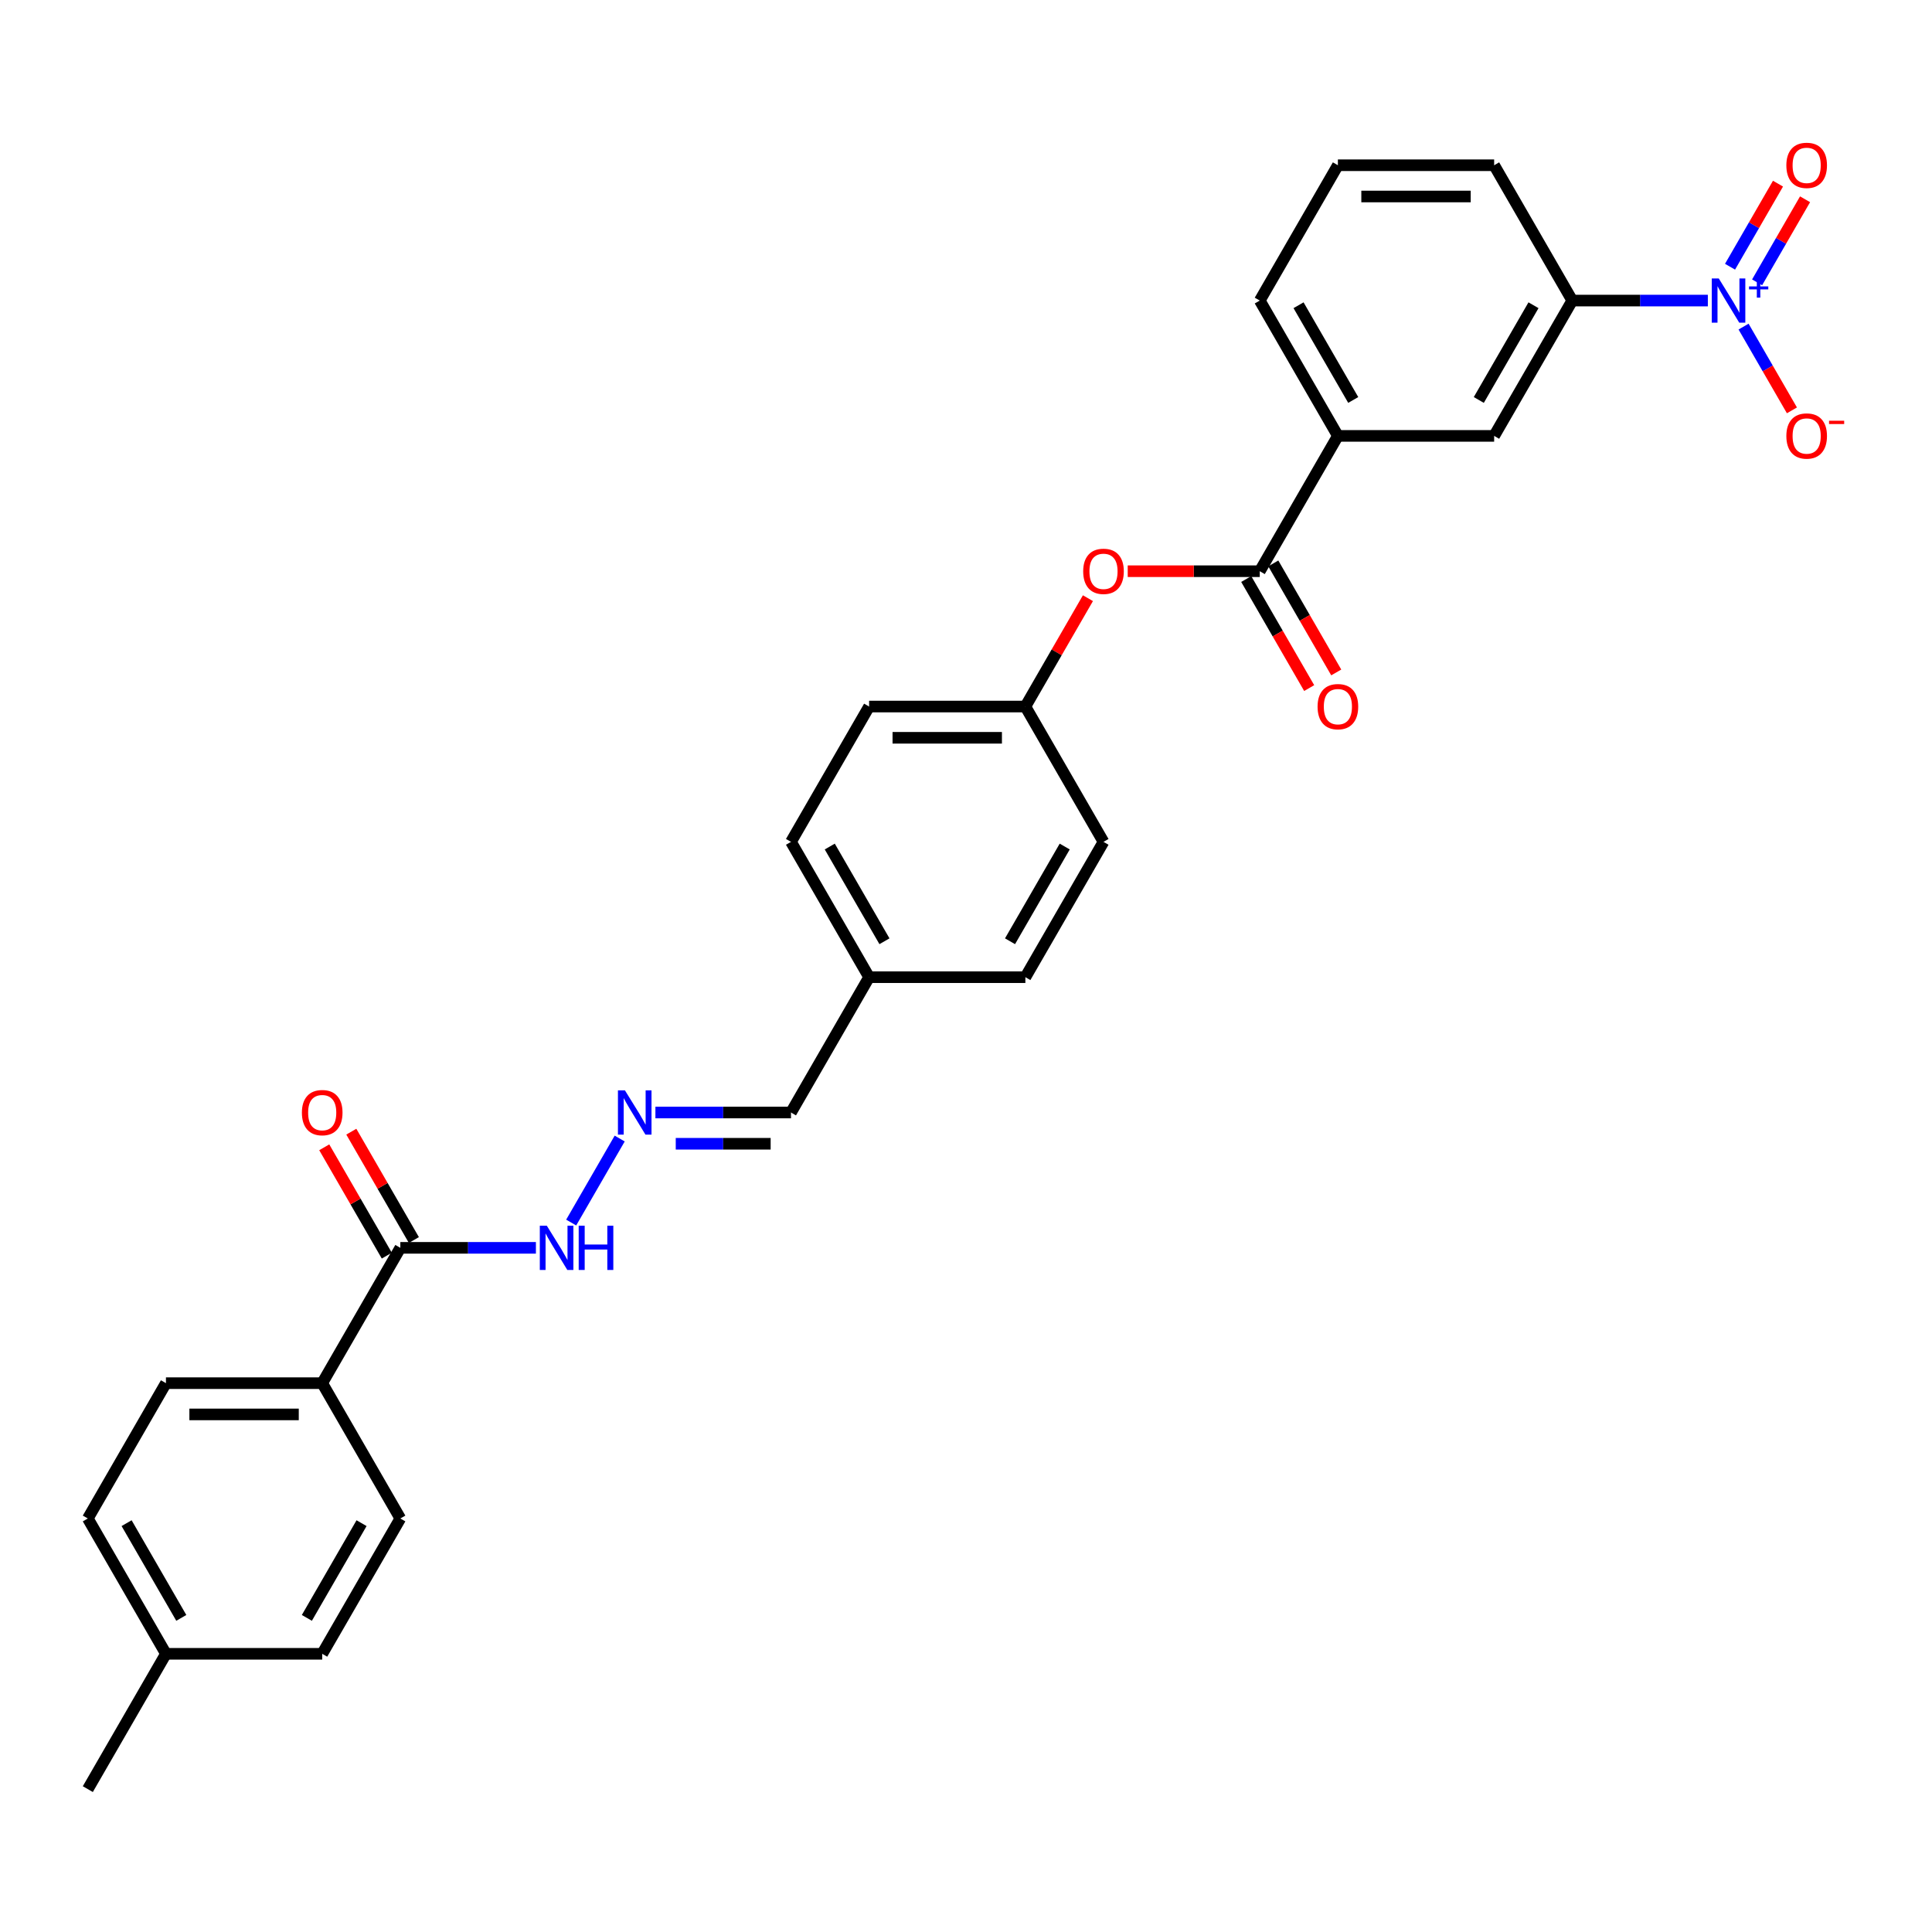 <?xml version='1.0' encoding='iso-8859-1'?>
<svg version='1.1' baseProfile='full'
              xmlns='http://www.w3.org/2000/svg'
                      xmlns:rdkit='http://www.rdkit.org/xml'
                      xmlns:xlink='http://www.w3.org/1999/xlink'
                  xml:space='preserve'
width='1000px' height='1000px' viewBox='0 0 1000 1000'>
<!-- END OF HEADER -->
<rect style='opacity:1.0;fill:#FFFFFF;stroke:none' width='1000' height='1000' x='0' y='0'> </rect>
<path class='bond-1' d='M 883.979,155.573 L 848.894,155.573' style='fill:none;fill-rule:evenodd;stroke:#0000FF;stroke-width:6px;stroke-linecap:butt;stroke-linejoin:miter;stroke-opacity:1' />
<path class='bond-1' d='M 848.894,155.573 L 813.808,155.573' style='fill:none;fill-rule:evenodd;stroke:#000000;stroke-width:6px;stroke-linecap:butt;stroke-linejoin:miter;stroke-opacity:1' />
<path class='bond-7' d='M 902.467,169.048 L 914.982,190.725' style='fill:none;fill-rule:evenodd;stroke:#0000FF;stroke-width:6px;stroke-linecap:butt;stroke-linejoin:miter;stroke-opacity:1' />
<path class='bond-7' d='M 914.982,190.725 L 927.498,212.402' style='fill:none;fill-rule:evenodd;stroke:#FF0000;stroke-width:6px;stroke-linecap:butt;stroke-linejoin:miter;stroke-opacity:1' />
<path class='bond-8' d='M 909.471,146.143 L 921.884,124.643' style='fill:none;fill-rule:evenodd;stroke:#0000FF;stroke-width:6px;stroke-linecap:butt;stroke-linejoin:miter;stroke-opacity:1' />
<path class='bond-8' d='M 921.884,124.643 L 934.297,103.144' style='fill:none;fill-rule:evenodd;stroke:#FF0000;stroke-width:6px;stroke-linecap:butt;stroke-linejoin:miter;stroke-opacity:1' />
<path class='bond-8' d='M 895.463,138.055 L 907.875,116.556' style='fill:none;fill-rule:evenodd;stroke:#0000FF;stroke-width:6px;stroke-linecap:butt;stroke-linejoin:miter;stroke-opacity:1' />
<path class='bond-8' d='M 907.875,116.556 L 920.288,95.056' style='fill:none;fill-rule:evenodd;stroke:#FF0000;stroke-width:6px;stroke-linecap:butt;stroke-linejoin:miter;stroke-opacity:1' />
<path class='bond-0' d='M 652.05,295.66 L 692.489,225.617' style='fill:none;fill-rule:evenodd;stroke:#000000;stroke-width:6px;stroke-linecap:butt;stroke-linejoin:miter;stroke-opacity:1' />
<path class='bond-5' d='M 652.05,295.66 L 617.878,295.66' style='fill:none;fill-rule:evenodd;stroke:#000000;stroke-width:6px;stroke-linecap:butt;stroke-linejoin:miter;stroke-opacity:1' />
<path class='bond-5' d='M 617.878,295.66 L 583.707,295.66' style='fill:none;fill-rule:evenodd;stroke:#FF0000;stroke-width:6px;stroke-linecap:butt;stroke-linejoin:miter;stroke-opacity:1' />
<path class='bond-11' d='M 645.045,299.704 L 661.338,327.924' style='fill:none;fill-rule:evenodd;stroke:#000000;stroke-width:6px;stroke-linecap:butt;stroke-linejoin:miter;stroke-opacity:1' />
<path class='bond-11' d='M 661.338,327.924 L 677.631,356.144' style='fill:none;fill-rule:evenodd;stroke:#FF0000;stroke-width:6px;stroke-linecap:butt;stroke-linejoin:miter;stroke-opacity:1' />
<path class='bond-11' d='M 659.054,291.616 L 675.347,319.836' style='fill:none;fill-rule:evenodd;stroke:#000000;stroke-width:6px;stroke-linecap:butt;stroke-linejoin:miter;stroke-opacity:1' />
<path class='bond-11' d='M 675.347,319.836 L 691.639,348.056' style='fill:none;fill-rule:evenodd;stroke:#FF0000;stroke-width:6px;stroke-linecap:butt;stroke-linejoin:miter;stroke-opacity:1' />
<path class='bond-4' d='M 813.808,155.573 L 773.369,225.617' style='fill:none;fill-rule:evenodd;stroke:#000000;stroke-width:6px;stroke-linecap:butt;stroke-linejoin:miter;stroke-opacity:1' />
<path class='bond-4' d='M 793.734,157.992 L 765.426,207.022' style='fill:none;fill-rule:evenodd;stroke:#000000;stroke-width:6px;stroke-linecap:butt;stroke-linejoin:miter;stroke-opacity:1' />
<path class='bond-25' d='M 813.808,155.573 L 773.369,85.53' style='fill:none;fill-rule:evenodd;stroke:#000000;stroke-width:6px;stroke-linecap:butt;stroke-linejoin:miter;stroke-opacity:1' />
<path class='bond-2' d='M 207.213,645.878 L 242.299,645.878' style='fill:none;fill-rule:evenodd;stroke:#000000;stroke-width:6px;stroke-linecap:butt;stroke-linejoin:miter;stroke-opacity:1' />
<path class='bond-2' d='M 242.299,645.878 L 277.384,645.878' style='fill:none;fill-rule:evenodd;stroke:#0000FF;stroke-width:6px;stroke-linecap:butt;stroke-linejoin:miter;stroke-opacity:1' />
<path class='bond-9' d='M 207.213,645.878 L 166.774,715.922' style='fill:none;fill-rule:evenodd;stroke:#000000;stroke-width:6px;stroke-linecap:butt;stroke-linejoin:miter;stroke-opacity:1' />
<path class='bond-12' d='M 214.218,641.834 L 198.028,613.792' style='fill:none;fill-rule:evenodd;stroke:#000000;stroke-width:6px;stroke-linecap:butt;stroke-linejoin:miter;stroke-opacity:1' />
<path class='bond-12' d='M 198.028,613.792 L 181.838,585.75' style='fill:none;fill-rule:evenodd;stroke:#FF0000;stroke-width:6px;stroke-linecap:butt;stroke-linejoin:miter;stroke-opacity:1' />
<path class='bond-12' d='M 200.209,649.922 L 184.019,621.88' style='fill:none;fill-rule:evenodd;stroke:#000000;stroke-width:6px;stroke-linecap:butt;stroke-linejoin:miter;stroke-opacity:1' />
<path class='bond-12' d='M 184.019,621.88 L 167.829,593.838' style='fill:none;fill-rule:evenodd;stroke:#FF0000;stroke-width:6px;stroke-linecap:butt;stroke-linejoin:miter;stroke-opacity:1' />
<path class='bond-3' d='M 692.489,225.617 L 773.369,225.617' style='fill:none;fill-rule:evenodd;stroke:#000000;stroke-width:6px;stroke-linecap:butt;stroke-linejoin:miter;stroke-opacity:1' />
<path class='bond-29' d='M 692.489,225.617 L 652.05,155.573' style='fill:none;fill-rule:evenodd;stroke:#000000;stroke-width:6px;stroke-linecap:butt;stroke-linejoin:miter;stroke-opacity:1' />
<path class='bond-29' d='M 700.432,207.022 L 672.124,157.992' style='fill:none;fill-rule:evenodd;stroke:#000000;stroke-width:6px;stroke-linecap:butt;stroke-linejoin:miter;stroke-opacity:1' />
<path class='bond-16' d='M 563.111,309.62 L 546.921,337.662' style='fill:none;fill-rule:evenodd;stroke:#FF0000;stroke-width:6px;stroke-linecap:butt;stroke-linejoin:miter;stroke-opacity:1' />
<path class='bond-16' d='M 546.921,337.662 L 530.731,365.704' style='fill:none;fill-rule:evenodd;stroke:#000000;stroke-width:6px;stroke-linecap:butt;stroke-linejoin:miter;stroke-opacity:1' />
<path class='bond-6' d='M 339.241,575.835 L 374.326,575.835' style='fill:none;fill-rule:evenodd;stroke:#0000FF;stroke-width:6px;stroke-linecap:butt;stroke-linejoin:miter;stroke-opacity:1' />
<path class='bond-6' d='M 374.326,575.835 L 409.412,575.835' style='fill:none;fill-rule:evenodd;stroke:#000000;stroke-width:6px;stroke-linecap:butt;stroke-linejoin:miter;stroke-opacity:1' />
<path class='bond-6' d='M 349.766,592.01 L 374.326,592.01' style='fill:none;fill-rule:evenodd;stroke:#0000FF;stroke-width:6px;stroke-linecap:butt;stroke-linejoin:miter;stroke-opacity:1' />
<path class='bond-6' d='M 374.326,592.01 L 398.886,592.01' style='fill:none;fill-rule:evenodd;stroke:#000000;stroke-width:6px;stroke-linecap:butt;stroke-linejoin:miter;stroke-opacity:1' />
<path class='bond-10' d='M 320.753,589.309 L 295.647,632.793' style='fill:none;fill-rule:evenodd;stroke:#0000FF;stroke-width:6px;stroke-linecap:butt;stroke-linejoin:miter;stroke-opacity:1' />
<path class='bond-13' d='M 166.774,715.922 L 85.894,715.922' style='fill:none;fill-rule:evenodd;stroke:#000000;stroke-width:6px;stroke-linecap:butt;stroke-linejoin:miter;stroke-opacity:1' />
<path class='bond-13' d='M 154.642,732.098 L 98.026,732.098' style='fill:none;fill-rule:evenodd;stroke:#000000;stroke-width:6px;stroke-linecap:butt;stroke-linejoin:miter;stroke-opacity:1' />
<path class='bond-14' d='M 166.774,715.922 L 207.213,785.965' style='fill:none;fill-rule:evenodd;stroke:#000000;stroke-width:6px;stroke-linecap:butt;stroke-linejoin:miter;stroke-opacity:1' />
<path class='bond-18' d='M 85.894,715.922 L 45.455,785.965' style='fill:none;fill-rule:evenodd;stroke:#000000;stroke-width:6px;stroke-linecap:butt;stroke-linejoin:miter;stroke-opacity:1' />
<path class='bond-19' d='M 207.213,785.965 L 166.774,856.009' style='fill:none;fill-rule:evenodd;stroke:#000000;stroke-width:6px;stroke-linecap:butt;stroke-linejoin:miter;stroke-opacity:1' />
<path class='bond-19' d='M 187.139,788.384 L 158.831,837.414' style='fill:none;fill-rule:evenodd;stroke:#000000;stroke-width:6px;stroke-linecap:butt;stroke-linejoin:miter;stroke-opacity:1' />
<path class='bond-15' d='M 409.412,575.835 L 449.851,505.791' style='fill:none;fill-rule:evenodd;stroke:#000000;stroke-width:6px;stroke-linecap:butt;stroke-linejoin:miter;stroke-opacity:1' />
<path class='bond-21' d='M 530.731,365.704 L 449.851,365.704' style='fill:none;fill-rule:evenodd;stroke:#000000;stroke-width:6px;stroke-linecap:butt;stroke-linejoin:miter;stroke-opacity:1' />
<path class='bond-21' d='M 518.599,381.88 L 461.983,381.88' style='fill:none;fill-rule:evenodd;stroke:#000000;stroke-width:6px;stroke-linecap:butt;stroke-linejoin:miter;stroke-opacity:1' />
<path class='bond-22' d='M 530.731,365.704 L 571.17,435.747' style='fill:none;fill-rule:evenodd;stroke:#000000;stroke-width:6px;stroke-linecap:butt;stroke-linejoin:miter;stroke-opacity:1' />
<path class='bond-17' d='M 449.851,505.791 L 530.731,505.791' style='fill:none;fill-rule:evenodd;stroke:#000000;stroke-width:6px;stroke-linecap:butt;stroke-linejoin:miter;stroke-opacity:1' />
<path class='bond-30' d='M 449.851,505.791 L 409.412,435.747' style='fill:none;fill-rule:evenodd;stroke:#000000;stroke-width:6px;stroke-linecap:butt;stroke-linejoin:miter;stroke-opacity:1' />
<path class='bond-30' d='M 457.794,487.196 L 429.486,438.166' style='fill:none;fill-rule:evenodd;stroke:#000000;stroke-width:6px;stroke-linecap:butt;stroke-linejoin:miter;stroke-opacity:1' />
<path class='bond-31' d='M 45.455,785.965 L 85.894,856.009' style='fill:none;fill-rule:evenodd;stroke:#000000;stroke-width:6px;stroke-linecap:butt;stroke-linejoin:miter;stroke-opacity:1' />
<path class='bond-31' d='M 65.529,788.384 L 93.837,837.414' style='fill:none;fill-rule:evenodd;stroke:#000000;stroke-width:6px;stroke-linecap:butt;stroke-linejoin:miter;stroke-opacity:1' />
<path class='bond-20' d='M 166.774,856.009 L 85.894,856.009' style='fill:none;fill-rule:evenodd;stroke:#000000;stroke-width:6px;stroke-linecap:butt;stroke-linejoin:miter;stroke-opacity:1' />
<path class='bond-28' d='M 85.894,856.009 L 45.455,926.052' style='fill:none;fill-rule:evenodd;stroke:#000000;stroke-width:6px;stroke-linecap:butt;stroke-linejoin:miter;stroke-opacity:1' />
<path class='bond-24' d='M 449.851,365.704 L 409.412,435.747' style='fill:none;fill-rule:evenodd;stroke:#000000;stroke-width:6px;stroke-linecap:butt;stroke-linejoin:miter;stroke-opacity:1' />
<path class='bond-23' d='M 571.17,435.747 L 530.731,505.791' style='fill:none;fill-rule:evenodd;stroke:#000000;stroke-width:6px;stroke-linecap:butt;stroke-linejoin:miter;stroke-opacity:1' />
<path class='bond-23' d='M 551.096,438.166 L 522.788,487.196' style='fill:none;fill-rule:evenodd;stroke:#000000;stroke-width:6px;stroke-linecap:butt;stroke-linejoin:miter;stroke-opacity:1' />
<path class='bond-27' d='M 773.369,85.53 L 692.489,85.53' style='fill:none;fill-rule:evenodd;stroke:#000000;stroke-width:6px;stroke-linecap:butt;stroke-linejoin:miter;stroke-opacity:1' />
<path class='bond-27' d='M 761.237,101.705 L 704.621,101.705' style='fill:none;fill-rule:evenodd;stroke:#000000;stroke-width:6px;stroke-linecap:butt;stroke-linejoin:miter;stroke-opacity:1' />
<path class='bond-26' d='M 652.05,155.573 L 692.489,85.53' style='fill:none;fill-rule:evenodd;stroke:#000000;stroke-width:6px;stroke-linecap:butt;stroke-linejoin:miter;stroke-opacity:1' />
<path  class='atom-0' d='M 889.625 144.121
L 897.13 156.253
Q 897.874 157.45, 899.071 159.617
Q 900.268 161.785, 900.333 161.914
L 900.333 144.121
L 903.374 144.121
L 903.374 167.026
L 900.236 167.026
L 892.18 153.761
Q 891.242 152.209, 890.239 150.429
Q 889.269 148.65, 888.978 148.1
L 888.978 167.026
L 886.001 167.026
L 886.001 144.121
L 889.625 144.121
' fill='#0000FF'/>
<path  class='atom-0' d='M 905.296 148.249
L 909.331 148.249
L 909.331 144
L 911.125 144
L 911.125 148.249
L 915.267 148.249
L 915.267 149.787
L 911.125 149.787
L 911.125 154.057
L 909.331 154.057
L 909.331 149.787
L 905.296 149.787
L 905.296 148.249
' fill='#0000FF'/>
<path  class='atom-6' d='M 560.656 295.725
Q 560.656 290.225, 563.373 287.152
Q 566.091 284.078, 571.17 284.078
Q 576.249 284.078, 578.967 287.152
Q 581.685 290.225, 581.685 295.725
Q 581.685 301.289, 578.935 304.46
Q 576.185 307.598, 571.17 307.598
Q 566.123 307.598, 563.373 304.46
Q 560.656 301.322, 560.656 295.725
M 571.17 305.01
Q 574.664 305.01, 576.541 302.681
Q 578.449 300.319, 578.449 295.725
Q 578.449 291.228, 576.541 288.963
Q 574.664 286.666, 571.17 286.666
Q 567.676 286.666, 565.768 288.931
Q 563.891 291.196, 563.891 295.725
Q 563.891 300.351, 565.768 302.681
Q 567.676 305.01, 571.17 305.01
' fill='#FF0000'/>
<path  class='atom-7' d='M 323.469 564.382
L 330.975 576.514
Q 331.719 577.711, 332.916 579.878
Q 334.113 582.046, 334.178 582.175
L 334.178 564.382
L 337.219 564.382
L 337.219 587.287
L 334.081 587.287
L 326.025 574.023
Q 325.087 572.47, 324.084 570.691
Q 323.113 568.911, 322.822 568.361
L 322.822 587.287
L 319.846 587.287
L 319.846 564.382
L 323.469 564.382
' fill='#0000FF'/>
<path  class='atom-8' d='M 924.613 225.681
Q 924.613 220.182, 927.331 217.108
Q 930.048 214.035, 935.127 214.035
Q 940.207 214.035, 942.924 217.108
Q 945.642 220.182, 945.642 225.681
Q 945.642 231.246, 942.892 234.416
Q 940.142 237.554, 935.127 237.554
Q 930.08 237.554, 927.331 234.416
Q 924.613 231.278, 924.613 225.681
M 935.127 234.966
Q 938.621 234.966, 940.498 232.637
Q 942.406 230.275, 942.406 225.681
Q 942.406 221.185, 940.498 218.92
Q 938.621 216.623, 935.127 216.623
Q 931.633 216.623, 929.725 218.888
Q 927.848 221.152, 927.848 225.681
Q 927.848 230.308, 929.725 232.637
Q 931.633 234.966, 935.127 234.966
' fill='#FF0000'/>
<path  class='atom-8' d='M 946.709 217.773
L 954.545 217.773
L 954.545 219.482
L 946.709 219.482
L 946.709 217.773
' fill='#FF0000'/>
<path  class='atom-9' d='M 924.613 85.594
Q 924.613 80.094, 927.331 77.021
Q 930.048 73.948, 935.127 73.948
Q 940.207 73.948, 942.924 77.021
Q 945.642 80.094, 945.642 85.594
Q 945.642 91.159, 942.892 94.329
Q 940.142 97.467, 935.127 97.467
Q 930.08 97.467, 927.331 94.329
Q 924.613 91.191, 924.613 85.594
M 935.127 94.879
Q 938.621 94.879, 940.498 92.55
Q 942.406 90.188, 942.406 85.594
Q 942.406 81.097, 940.498 78.833
Q 938.621 76.536, 935.127 76.536
Q 931.633 76.536, 929.725 78.8
Q 927.848 81.065, 927.848 85.594
Q 927.848 90.221, 929.725 92.55
Q 931.633 94.879, 935.127 94.879
' fill='#FF0000'/>
<path  class='atom-11' d='M 283.03 634.426
L 290.535 646.557
Q 291.279 647.754, 292.476 649.922
Q 293.673 652.09, 293.738 652.219
L 293.738 634.426
L 296.779 634.426
L 296.779 657.331
L 293.641 657.331
L 285.585 644.066
Q 284.647 642.514, 283.644 640.734
Q 282.674 638.955, 282.382 638.405
L 282.382 657.331
L 279.406 657.331
L 279.406 634.426
L 283.03 634.426
' fill='#0000FF'/>
<path  class='atom-11' d='M 299.529 634.426
L 302.635 634.426
L 302.635 644.163
L 314.346 644.163
L 314.346 634.426
L 317.452 634.426
L 317.452 657.331
L 314.346 657.331
L 314.346 646.752
L 302.635 646.752
L 302.635 657.331
L 299.529 657.331
L 299.529 634.426
' fill='#0000FF'/>
<path  class='atom-12' d='M 681.975 365.769
Q 681.975 360.269, 684.693 357.195
Q 687.41 354.122, 692.489 354.122
Q 697.568 354.122, 700.286 357.195
Q 703.004 360.269, 703.004 365.769
Q 703.004 371.333, 700.254 374.504
Q 697.504 377.642, 692.489 377.642
Q 687.442 377.642, 684.693 374.504
Q 681.975 371.365, 681.975 365.769
M 692.489 375.053
Q 695.983 375.053, 697.86 372.724
Q 699.768 370.362, 699.768 365.769
Q 699.768 361.272, 697.86 359.007
Q 695.983 356.71, 692.489 356.71
Q 688.995 356.71, 687.087 358.975
Q 685.21 361.239, 685.21 365.769
Q 685.21 370.395, 687.087 372.724
Q 688.995 375.053, 692.489 375.053
' fill='#FF0000'/>
<path  class='atom-13' d='M 156.259 575.899
Q 156.259 570.399, 158.977 567.326
Q 161.694 564.253, 166.774 564.253
Q 171.853 564.253, 174.57 567.326
Q 177.288 570.399, 177.288 575.899
Q 177.288 581.464, 174.538 584.634
Q 171.788 587.772, 166.774 587.772
Q 161.727 587.772, 158.977 584.634
Q 156.259 581.496, 156.259 575.899
M 166.774 585.184
Q 170.268 585.184, 172.144 582.855
Q 174.053 580.493, 174.053 575.899
Q 174.053 571.402, 172.144 569.138
Q 170.268 566.841, 166.774 566.841
Q 163.28 566.841, 161.371 569.105
Q 159.494 571.37, 159.494 575.899
Q 159.494 580.526, 161.371 582.855
Q 163.28 585.184, 166.774 585.184
' fill='#FF0000'/>
</svg>
